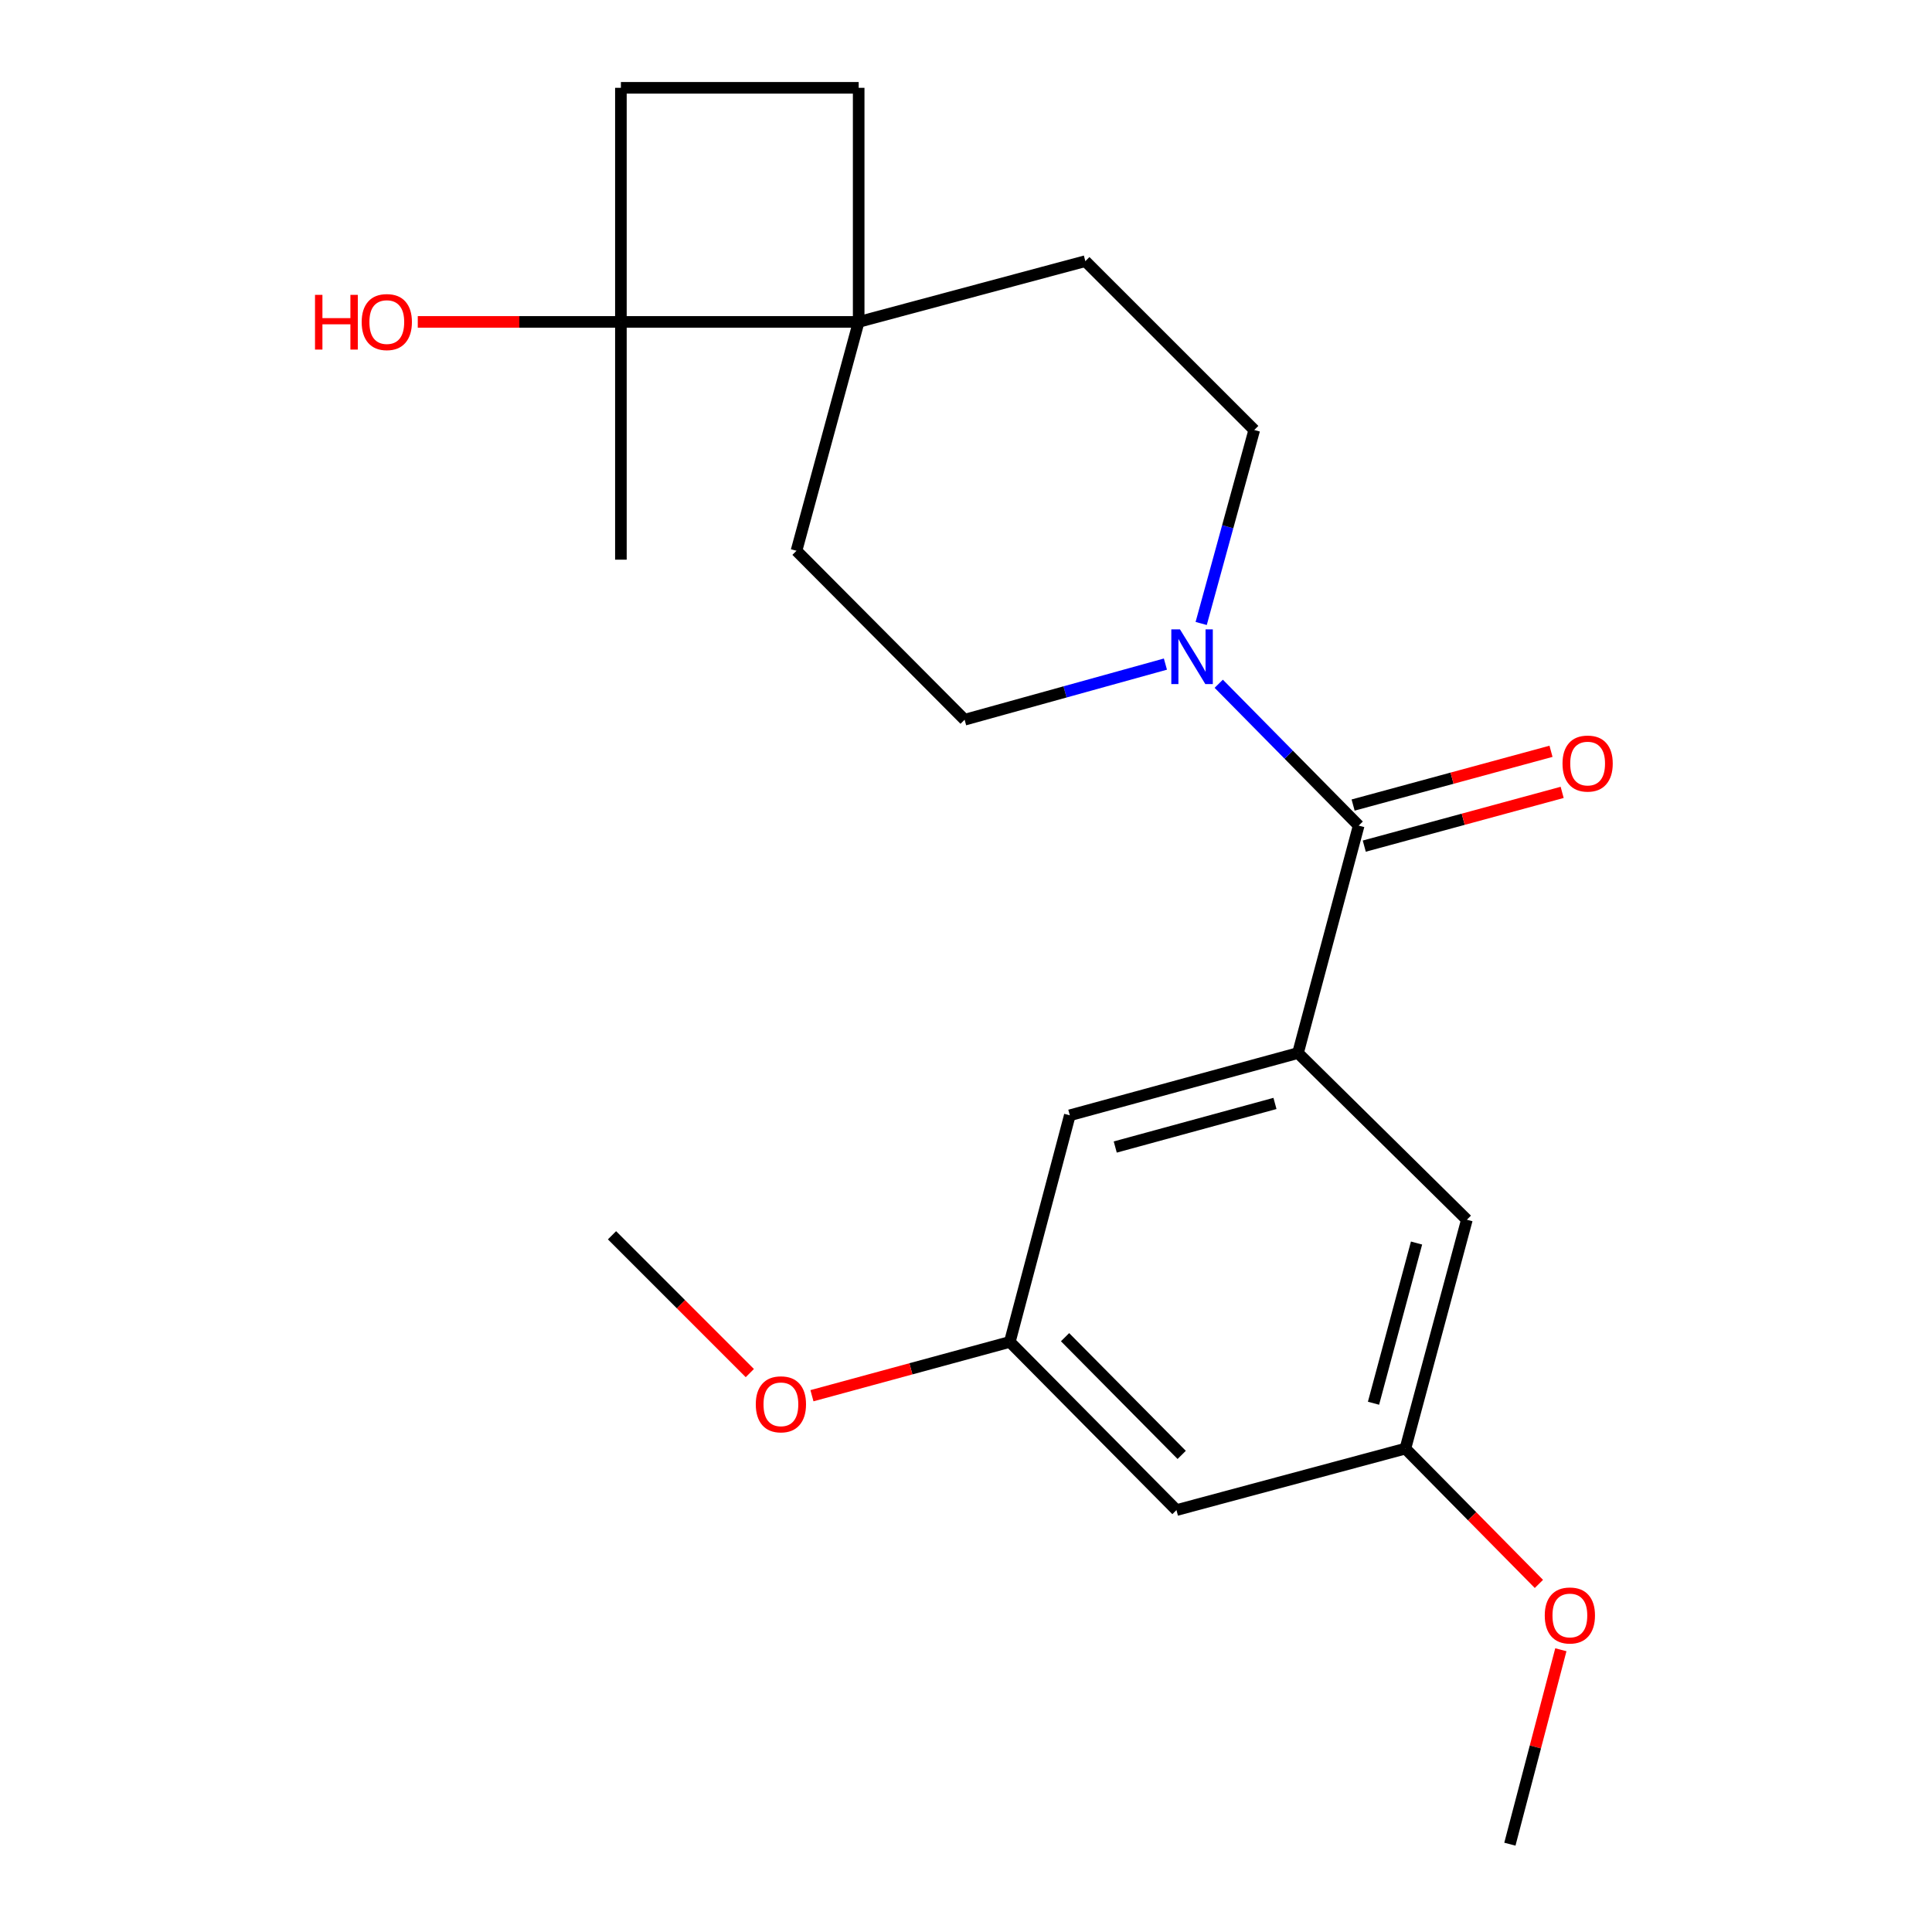 <?xml version='1.0' encoding='iso-8859-1'?>
<svg version='1.1' baseProfile='full'
              xmlns='http://www.w3.org/2000/svg'
                      xmlns:rdkit='http://www.rdkit.org/xml'
                      xmlns:xlink='http://www.w3.org/1999/xlink'
                  xml:space='preserve'
width='1000px' height='1000px' viewBox='0 0 1000 1000'>
<!-- END OF HEADER -->
<rect style='opacity:1.0;fill:#FFFFFF;stroke:none' width='1000' height='1000' x='0' y='0'> </rect>
<path class='bond-0' d='M 703.257,427.325 L 671.839,545.052' style='fill:none;fill-rule:evenodd;stroke:#000000;stroke-width:6px;stroke-linecap:butt;stroke-linejoin:miter;stroke-opacity:1' />
<path class='bond-1' d='M 703.257,427.325 L 667.038,390.617' style='fill:none;fill-rule:evenodd;stroke:#000000;stroke-width:6px;stroke-linecap:butt;stroke-linejoin:miter;stroke-opacity:1' />
<path class='bond-1' d='M 667.038,390.617 L 630.819,353.91' style='fill:none;fill-rule:evenodd;stroke:#0000FF;stroke-width:6px;stroke-linecap:butt;stroke-linejoin:miter;stroke-opacity:1' />
<path class='bond-8' d='M 706.145,437.955 L 757.359,424.043' style='fill:none;fill-rule:evenodd;stroke:#000000;stroke-width:6px;stroke-linecap:butt;stroke-linejoin:miter;stroke-opacity:1' />
<path class='bond-8' d='M 757.359,424.043 L 808.573,410.131' style='fill:none;fill-rule:evenodd;stroke:#FF0000;stroke-width:6px;stroke-linecap:butt;stroke-linejoin:miter;stroke-opacity:1' />
<path class='bond-8' d='M 700.37,416.695 L 751.584,402.783' style='fill:none;fill-rule:evenodd;stroke:#000000;stroke-width:6px;stroke-linecap:butt;stroke-linejoin:miter;stroke-opacity:1' />
<path class='bond-8' d='M 751.584,402.783 L 802.798,388.871' style='fill:none;fill-rule:evenodd;stroke:#FF0000;stroke-width:6px;stroke-linecap:butt;stroke-linejoin:miter;stroke-opacity:1' />
<path class='bond-4' d='M 671.839,545.052 L 553.733,577.277' style='fill:none;fill-rule:evenodd;stroke:#000000;stroke-width:6px;stroke-linecap:butt;stroke-linejoin:miter;stroke-opacity:1' />
<path class='bond-4' d='M 659.922,571.139 L 577.248,593.697' style='fill:none;fill-rule:evenodd;stroke:#000000;stroke-width:6px;stroke-linecap:butt;stroke-linejoin:miter;stroke-opacity:1' />
<path class='bond-5' d='M 671.839,545.052 L 759.251,631.337' style='fill:none;fill-rule:evenodd;stroke:#000000;stroke-width:6px;stroke-linecap:butt;stroke-linejoin:miter;stroke-opacity:1' />
<path class='bond-6' d='M 621.727,322.711 L 635.462,272.638' style='fill:none;fill-rule:evenodd;stroke:#0000FF;stroke-width:6px;stroke-linecap:butt;stroke-linejoin:miter;stroke-opacity:1' />
<path class='bond-6' d='M 635.462,272.638 L 649.197,222.566' style='fill:none;fill-rule:evenodd;stroke:#000000;stroke-width:6px;stroke-linecap:butt;stroke-linejoin:miter;stroke-opacity:1' />
<path class='bond-7' d='M 603.215,343.735 L 551.248,358.133' style='fill:none;fill-rule:evenodd;stroke:#0000FF;stroke-width:6px;stroke-linecap:butt;stroke-linejoin:miter;stroke-opacity:1' />
<path class='bond-7' d='M 551.248,358.133 L 499.281,372.53' style='fill:none;fill-rule:evenodd;stroke:#000000;stroke-width:6px;stroke-linecap:butt;stroke-linejoin:miter;stroke-opacity:1' />
<path class='bond-2' d='M 444.45,166.621 L 412.262,285.083' style='fill:none;fill-rule:evenodd;stroke:#000000;stroke-width:6px;stroke-linecap:butt;stroke-linejoin:miter;stroke-opacity:1' />
<path class='bond-3' d='M 444.45,166.621 L 321.375,166.621' style='fill:none;fill-rule:evenodd;stroke:#000000;stroke-width:6px;stroke-linecap:butt;stroke-linejoin:miter;stroke-opacity:1' />
<path class='bond-14' d='M 444.45,166.621 L 444.45,45.455' style='fill:none;fill-rule:evenodd;stroke:#000000;stroke-width:6px;stroke-linecap:butt;stroke-linejoin:miter;stroke-opacity:1' />
<path class='bond-22' d='M 444.45,166.621 L 561.774,135.167' style='fill:none;fill-rule:evenodd;stroke:#000000;stroke-width:6px;stroke-linecap:butt;stroke-linejoin:miter;stroke-opacity:1' />
<path class='bond-16' d='M 321.375,166.621 L 268.806,166.621' style='fill:none;fill-rule:evenodd;stroke:#000000;stroke-width:6px;stroke-linecap:butt;stroke-linejoin:miter;stroke-opacity:1' />
<path class='bond-16' d='M 268.806,166.621 L 216.237,166.621' style='fill:none;fill-rule:evenodd;stroke:#FF0000;stroke-width:6px;stroke-linecap:butt;stroke-linejoin:miter;stroke-opacity:1' />
<path class='bond-19' d='M 321.375,166.621 L 321.375,289.684' style='fill:none;fill-rule:evenodd;stroke:#000000;stroke-width:6px;stroke-linecap:butt;stroke-linejoin:miter;stroke-opacity:1' />
<path class='bond-24' d='M 321.375,166.621 L 321.375,45.455' style='fill:none;fill-rule:evenodd;stroke:#000000;stroke-width:6px;stroke-linecap:butt;stroke-linejoin:miter;stroke-opacity:1' />
<path class='bond-10' d='M 553.733,577.277 L 522.682,694.576' style='fill:none;fill-rule:evenodd;stroke:#000000;stroke-width:6px;stroke-linecap:butt;stroke-linejoin:miter;stroke-opacity:1' />
<path class='bond-11' d='M 759.251,631.337 L 727.429,749.799' style='fill:none;fill-rule:evenodd;stroke:#000000;stroke-width:6px;stroke-linecap:butt;stroke-linejoin:miter;stroke-opacity:1' />
<path class='bond-11' d='M 733.201,643.391 L 710.926,726.314' style='fill:none;fill-rule:evenodd;stroke:#000000;stroke-width:6px;stroke-linecap:butt;stroke-linejoin:miter;stroke-opacity:1' />
<path class='bond-12' d='M 649.197,222.566 L 561.774,135.167' style='fill:none;fill-rule:evenodd;stroke:#000000;stroke-width:6px;stroke-linecap:butt;stroke-linejoin:miter;stroke-opacity:1' />
<path class='bond-13' d='M 499.281,372.53 L 412.262,285.083' style='fill:none;fill-rule:evenodd;stroke:#000000;stroke-width:6px;stroke-linecap:butt;stroke-linejoin:miter;stroke-opacity:1' />
<path class='bond-9' d='M 608.931,781.62 L 727.429,749.799' style='fill:none;fill-rule:evenodd;stroke:#000000;stroke-width:6px;stroke-linecap:butt;stroke-linejoin:miter;stroke-opacity:1' />
<path class='bond-23' d='M 608.931,781.62 L 522.682,694.576' style='fill:none;fill-rule:evenodd;stroke:#000000;stroke-width:6px;stroke-linecap:butt;stroke-linejoin:miter;stroke-opacity:1' />
<path class='bond-23' d='M 611.643,753.057 L 551.269,692.127' style='fill:none;fill-rule:evenodd;stroke:#000000;stroke-width:6px;stroke-linecap:butt;stroke-linejoin:miter;stroke-opacity:1' />
<path class='bond-17' d='M 522.682,694.576 L 471.474,708.498' style='fill:none;fill-rule:evenodd;stroke:#000000;stroke-width:6px;stroke-linecap:butt;stroke-linejoin:miter;stroke-opacity:1' />
<path class='bond-17' d='M 471.474,708.498 L 420.266,722.42' style='fill:none;fill-rule:evenodd;stroke:#FF0000;stroke-width:6px;stroke-linecap:butt;stroke-linejoin:miter;stroke-opacity:1' />
<path class='bond-18' d='M 727.429,749.799 L 761.981,784.818' style='fill:none;fill-rule:evenodd;stroke:#000000;stroke-width:6px;stroke-linecap:butt;stroke-linejoin:miter;stroke-opacity:1' />
<path class='bond-18' d='M 761.981,784.818 L 796.533,819.837' style='fill:none;fill-rule:evenodd;stroke:#FF0000;stroke-width:6px;stroke-linecap:butt;stroke-linejoin:miter;stroke-opacity:1' />
<path class='bond-15' d='M 444.45,45.455 L 321.375,45.455' style='fill:none;fill-rule:evenodd;stroke:#000000;stroke-width:6px;stroke-linecap:butt;stroke-linejoin:miter;stroke-opacity:1' />
<path class='bond-20' d='M 388.106,710.701 L 352.439,675.039' style='fill:none;fill-rule:evenodd;stroke:#FF0000;stroke-width:6px;stroke-linecap:butt;stroke-linejoin:miter;stroke-opacity:1' />
<path class='bond-20' d='M 352.439,675.039 L 316.773,639.378' style='fill:none;fill-rule:evenodd;stroke:#000000;stroke-width:6px;stroke-linecap:butt;stroke-linejoin:miter;stroke-opacity:1' />
<path class='bond-21' d='M 807.893,853.905 L 794.703,904.225' style='fill:none;fill-rule:evenodd;stroke:#FF0000;stroke-width:6px;stroke-linecap:butt;stroke-linejoin:miter;stroke-opacity:1' />
<path class='bond-21' d='M 794.703,904.225 L 781.513,954.545' style='fill:none;fill-rule:evenodd;stroke:#000000;stroke-width:6px;stroke-linecap:butt;stroke-linejoin:miter;stroke-opacity:1' />
<path  class='atom-2' d='M 610.749 325.753
L 620.029 340.753
Q 620.949 342.233, 622.429 344.913
Q 623.909 347.593, 623.989 347.753
L 623.989 325.753
L 627.749 325.753
L 627.749 354.073
L 623.869 354.073
L 613.909 337.673
Q 612.749 335.753, 611.509 333.553
Q 610.309 331.353, 609.949 330.673
L 609.949 354.073
L 606.269 354.073
L 606.269 325.753
L 610.749 325.753
' fill='#0000FF'/>
<path  class='atom-9' d='M 808.755 395.216
Q 808.755 388.416, 812.115 384.616
Q 815.475 380.816, 821.755 380.816
Q 828.035 380.816, 831.395 384.616
Q 834.755 388.416, 834.755 395.216
Q 834.755 402.096, 831.355 406.016
Q 827.955 409.896, 821.755 409.896
Q 815.515 409.896, 812.115 406.016
Q 808.755 402.136, 808.755 395.216
M 821.755 406.696
Q 826.075 406.696, 828.395 403.816
Q 830.755 400.896, 830.755 395.216
Q 830.755 389.656, 828.395 386.856
Q 826.075 384.016, 821.755 384.016
Q 817.435 384.016, 815.075 386.816
Q 812.755 389.616, 812.755 395.216
Q 812.755 400.936, 815.075 403.816
Q 817.435 406.696, 821.755 406.696
' fill='#FF0000'/>
<path  class='atom-17' d='M 163.048 152.621
L 166.888 152.621
L 166.888 164.661
L 181.368 164.661
L 181.368 152.621
L 185.208 152.621
L 185.208 180.941
L 181.368 180.941
L 181.368 167.861
L 166.888 167.861
L 166.888 180.941
L 163.048 180.941
L 163.048 152.621
' fill='#FF0000'/>
<path  class='atom-17' d='M 187.208 166.701
Q 187.208 159.901, 190.568 156.101
Q 193.928 152.301, 200.208 152.301
Q 206.488 152.301, 209.848 156.101
Q 213.208 159.901, 213.208 166.701
Q 213.208 173.581, 209.808 177.501
Q 206.408 181.381, 200.208 181.381
Q 193.968 181.381, 190.568 177.501
Q 187.208 173.621, 187.208 166.701
M 200.208 178.181
Q 204.528 178.181, 206.848 175.301
Q 209.208 172.381, 209.208 166.701
Q 209.208 161.141, 206.848 158.341
Q 204.528 155.501, 200.208 155.501
Q 195.888 155.501, 193.528 158.301
Q 191.208 161.101, 191.208 166.701
Q 191.208 172.421, 193.528 175.301
Q 195.888 178.181, 200.208 178.181
' fill='#FF0000'/>
<path  class='atom-18' d='M 391.196 726.869
Q 391.196 720.069, 394.556 716.269
Q 397.916 712.469, 404.196 712.469
Q 410.476 712.469, 413.836 716.269
Q 417.196 720.069, 417.196 726.869
Q 417.196 733.749, 413.796 737.669
Q 410.396 741.549, 404.196 741.549
Q 397.956 741.549, 394.556 737.669
Q 391.196 733.789, 391.196 726.869
M 404.196 738.349
Q 408.516 738.349, 410.836 735.469
Q 413.196 732.549, 413.196 726.869
Q 413.196 721.309, 410.836 718.509
Q 408.516 715.669, 404.196 715.669
Q 399.876 715.669, 397.516 718.469
Q 395.196 721.269, 395.196 726.869
Q 395.196 732.589, 397.516 735.469
Q 399.876 738.349, 404.196 738.349
' fill='#FF0000'/>
<path  class='atom-19' d='M 799.564 836.164
Q 799.564 829.364, 802.924 825.564
Q 806.284 821.764, 812.564 821.764
Q 818.844 821.764, 822.204 825.564
Q 825.564 829.364, 825.564 836.164
Q 825.564 843.044, 822.164 846.964
Q 818.764 850.844, 812.564 850.844
Q 806.324 850.844, 802.924 846.964
Q 799.564 843.084, 799.564 836.164
M 812.564 847.644
Q 816.884 847.644, 819.204 844.764
Q 821.564 841.844, 821.564 836.164
Q 821.564 830.604, 819.204 827.804
Q 816.884 824.964, 812.564 824.964
Q 808.244 824.964, 805.884 827.764
Q 803.564 830.564, 803.564 836.164
Q 803.564 841.884, 805.884 844.764
Q 808.244 847.644, 812.564 847.644
' fill='#FF0000'/>
</svg>

